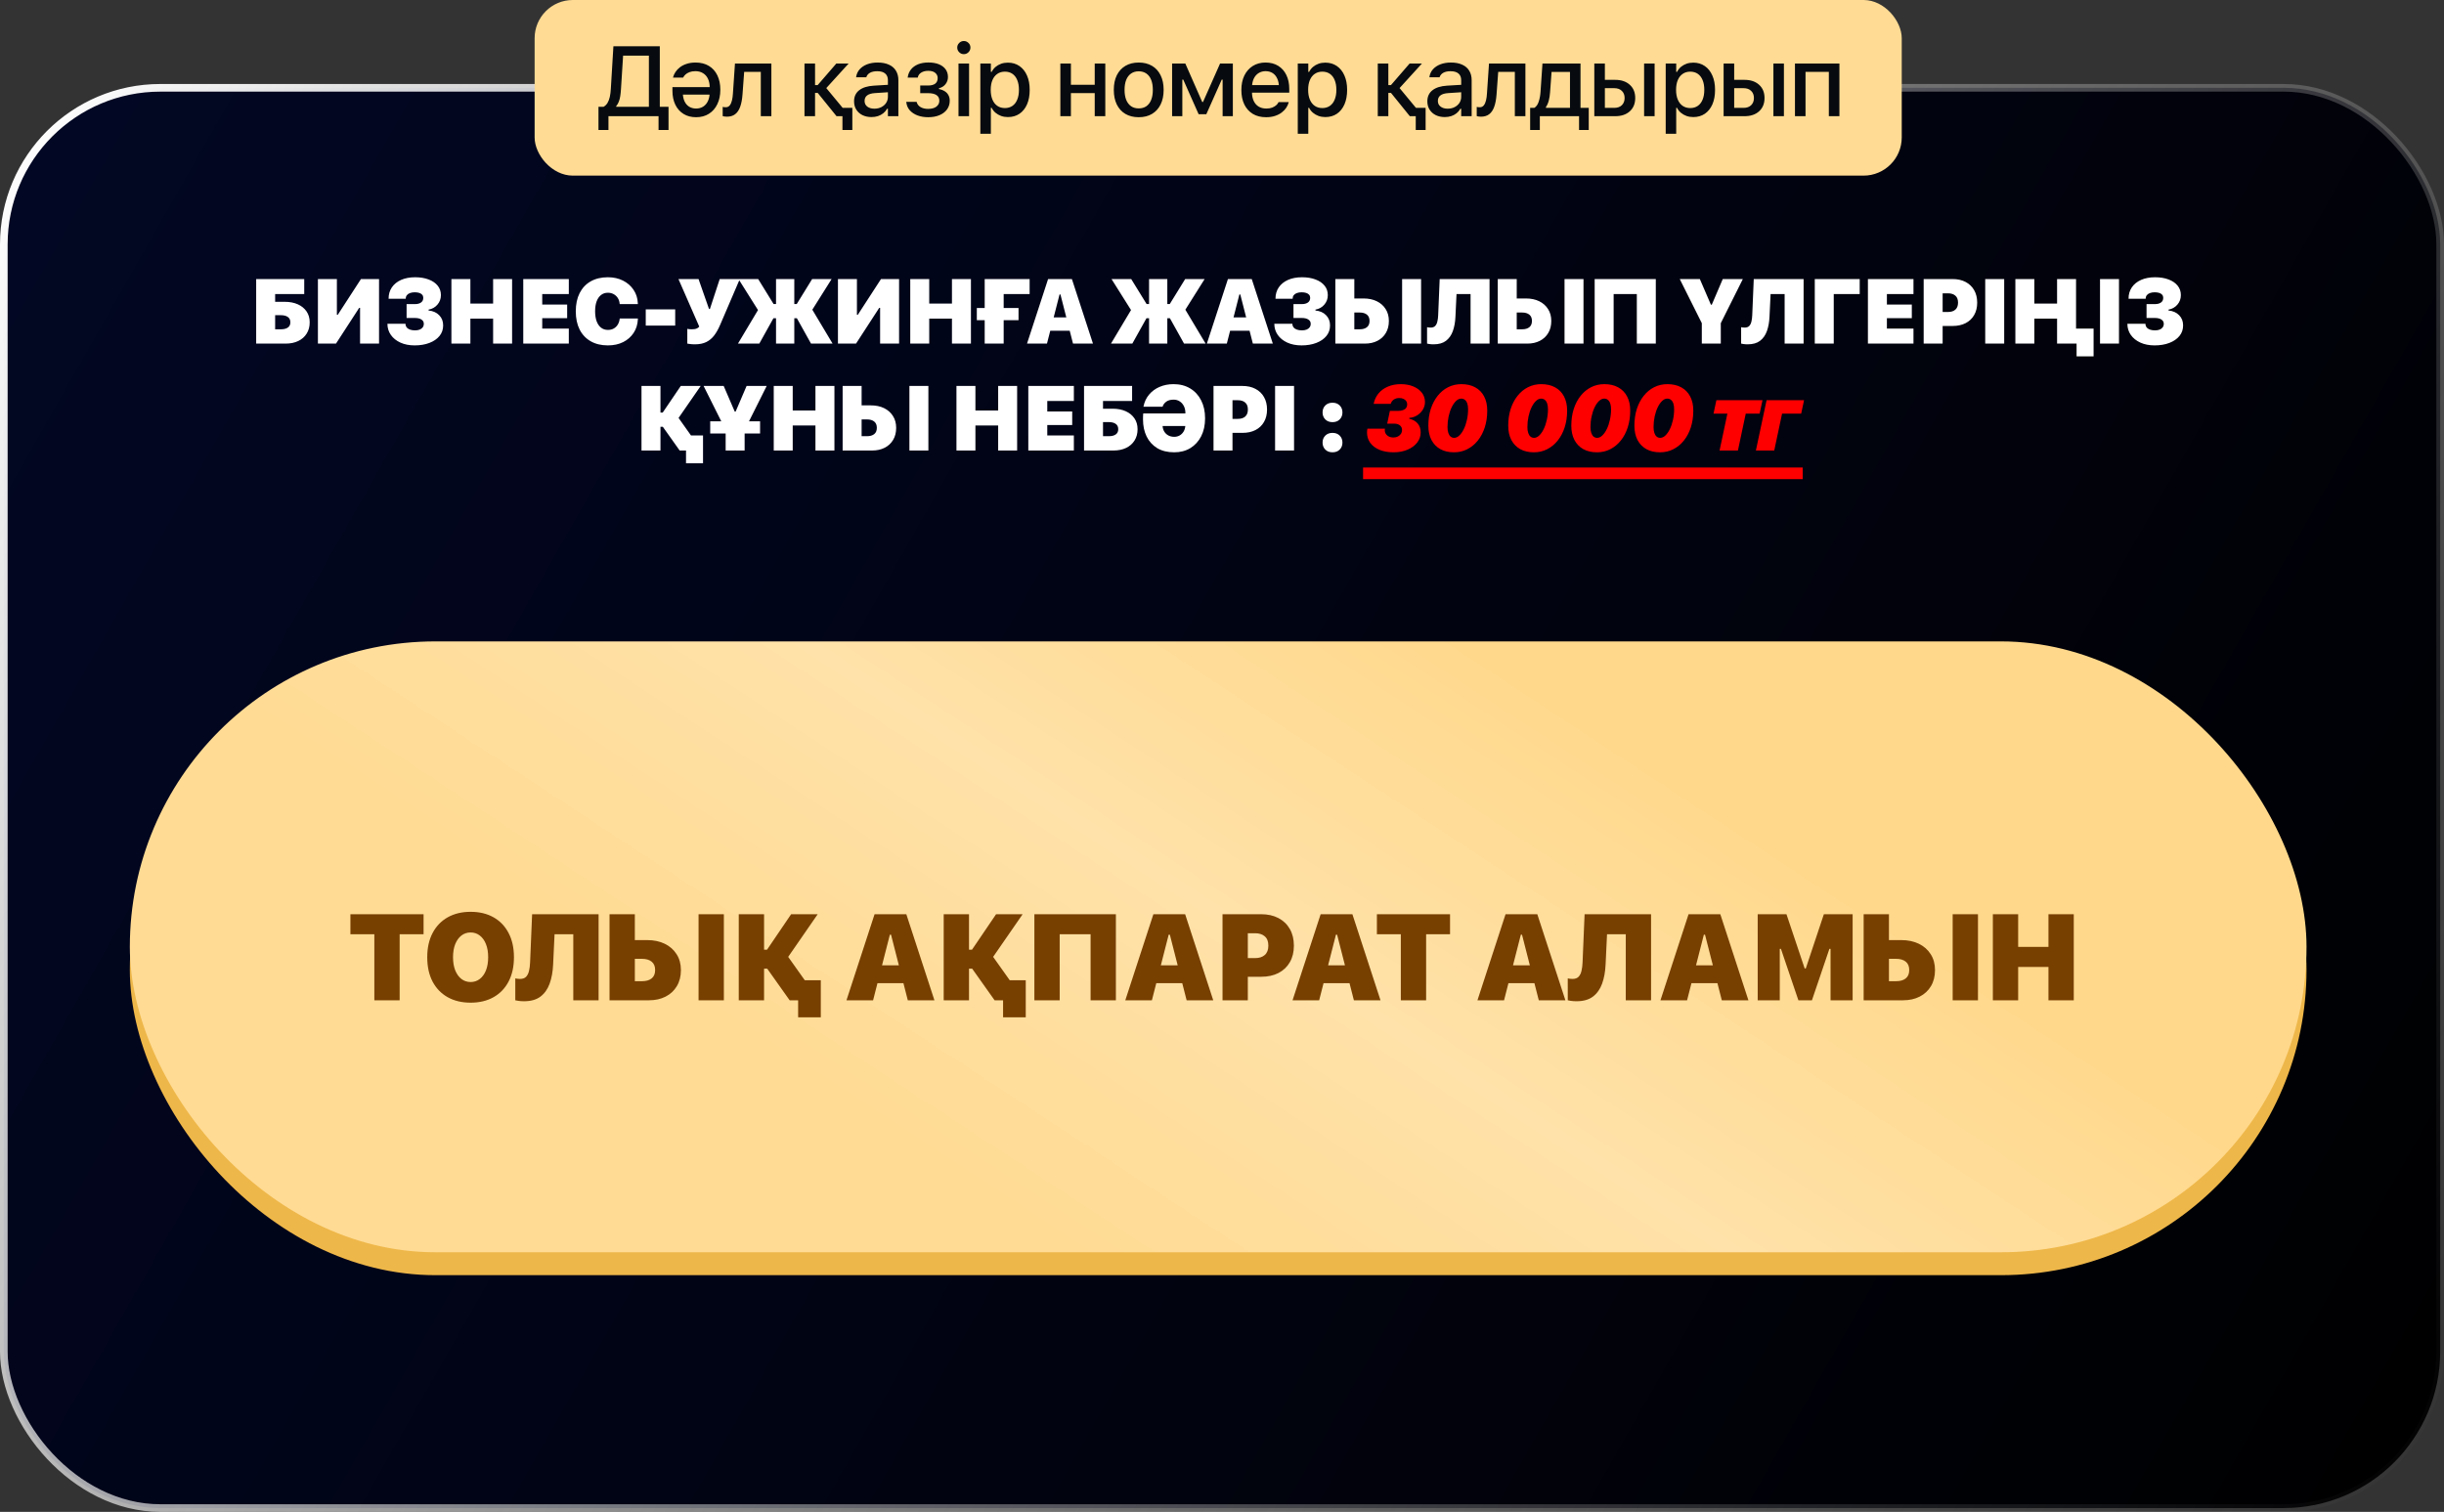 <?xml version="1.0" encoding="UTF-8"?> <svg xmlns="http://www.w3.org/2000/svg" width="320" height="198" viewBox="0 0 320 198" fill="none"><rect x="0" y="0" width="320" height="198" fill="#333333" stroke="none"/><rect x="0.5" y="11.5" width="319" height="186" rx="20.5" fill="url(#paint0_linear_8_62)" stroke="url(#paint1_linear_8_62)"></rect><mask id="mask0_8_62" style="mask-type:alpha" maskUnits="userSpaceOnUse" x="0" y="11" width="320" height="187"><rect x="0.5" y="11.5" width="319" height="186" rx="20.5" fill="url(#paint2_linear_8_62)" stroke="black"></rect></mask><g mask="url(#mask0_8_62)"><rect x="17" y="87" width="285" height="80" rx="40" fill="#EEB749"></rect><rect x="17" y="84" width="285" height="80" rx="40" fill="url(#paint3_linear_8_62)"></rect><path d="M49.014 131V122.352H45.881V119.727H55.459V122.352H52.327V131H49.014ZM61.62 131.312C60.469 131.312 59.467 131.073 58.612 130.594C57.764 130.115 57.105 129.432 56.636 128.547C56.172 127.656 55.941 126.596 55.941 125.367V125.352C55.941 124.128 56.175 123.073 56.644 122.188C57.112 121.297 57.771 120.612 58.62 120.133C59.474 119.654 60.474 119.414 61.62 119.414C62.771 119.414 63.771 119.654 64.62 120.133C65.469 120.612 66.126 121.297 66.589 122.188C67.058 123.073 67.292 124.128 67.292 125.352V125.367C67.292 126.596 67.058 127.656 66.589 128.547C66.126 129.432 65.469 130.115 64.62 130.594C63.771 131.073 62.771 131.312 61.62 131.312ZM61.62 128.609C62.073 128.609 62.472 128.477 62.816 128.211C63.165 127.945 63.435 127.57 63.628 127.086C63.821 126.596 63.917 126.023 63.917 125.367V125.352C63.917 124.695 63.821 124.125 63.628 123.641C63.435 123.156 63.165 122.781 62.816 122.516C62.472 122.25 62.073 122.117 61.62 122.117C61.167 122.117 60.766 122.25 60.417 122.516C60.073 122.781 59.803 123.156 59.605 123.641C59.412 124.125 59.316 124.695 59.316 125.352V125.367C59.316 126.023 59.412 126.596 59.605 127.086C59.803 127.57 60.073 127.945 60.417 128.211C60.766 128.477 61.167 128.609 61.62 128.609ZM68.617 131.125C68.341 131.125 68.102 131.109 67.898 131.078C67.695 131.047 67.552 131.021 67.469 131V128.133C67.537 128.143 67.622 128.159 67.727 128.18C67.831 128.195 67.953 128.203 68.094 128.203C68.438 128.203 68.701 128.109 68.883 127.922C69.065 127.729 69.193 127.471 69.266 127.148C69.344 126.82 69.391 126.456 69.406 126.055L69.672 119.727H78.375V131H75.062V122.352H72.609L72.422 126.312C72.38 127.255 72.229 128.089 71.969 128.812C71.708 129.536 71.307 130.104 70.766 130.516C70.229 130.922 69.513 131.125 68.617 131.125ZM81.466 131V128.5H84.075C84.606 128.5 85.023 128.378 85.325 128.133C85.627 127.888 85.778 127.526 85.778 127.047V127.031C85.778 126.547 85.624 126.182 85.317 125.938C85.015 125.693 84.593 125.57 84.052 125.57H81.466V123.117H84.731C85.612 123.117 86.382 123.279 87.044 123.602C87.705 123.924 88.221 124.38 88.591 124.969C88.966 125.552 89.153 126.242 89.153 127.039V127.055C89.153 127.857 88.976 128.555 88.622 129.148C88.273 129.737 87.783 130.193 87.153 130.516C86.528 130.839 85.796 131 84.958 131H81.466ZM79.809 131V119.727H83.122V131H79.809ZM91.466 131V119.727H94.778V131H91.466ZM100.041 131H96.728V119.727H100.041V124.375H100.431L103.587 119.727H107.064L103.087 125.477V125.156L107.236 131H103.392L100.455 126.859H100.041V131ZM104.502 133.227V131H103.392V128.375H107.47V133.227H104.502ZM110.831 131L114.511 119.727H117.448V122.414H116.511L114.316 131H110.831ZM113.144 128.758L113.862 126.422H119.191L119.909 128.758H113.144ZM118.862 131L116.667 122.414V119.727H118.667L122.347 131H118.862ZM126.875 131H123.562V119.727H126.875V124.375H127.266L130.422 119.727H133.898L129.922 125.477V125.156L134.07 131H130.227L127.289 126.859H126.875V131ZM131.336 133.227V131H130.227V128.375H134.305V133.227H131.336ZM146.106 131H142.794V122.352H138.747V131H135.434V119.727H146.106V131ZM147.338 131L151.017 119.727H153.955V122.414H153.017L150.822 131H147.338ZM149.65 128.758L150.369 126.422H155.697L156.416 128.758H149.65ZM155.369 131L153.173 122.414V119.727H155.173L158.853 131H155.369ZM161.725 127.922V125.477H164.319C164.866 125.477 165.293 125.341 165.6 125.07C165.912 124.794 166.069 124.388 166.069 123.852V123.836C166.069 123.294 165.912 122.891 165.6 122.625C165.293 122.354 164.866 122.219 164.319 122.219H161.725V119.727H165.108C165.988 119.727 166.748 119.896 167.389 120.234C168.035 120.573 168.532 121.049 168.881 121.664C169.235 122.279 169.412 123.003 169.412 123.836V123.852C169.412 124.685 169.235 125.406 168.881 126.016C168.532 126.625 168.035 127.096 167.389 127.43C166.748 127.758 165.988 127.922 165.108 127.922H161.725ZM160.069 131V119.727H163.381V131H160.069ZM169.237 131L172.917 119.727H175.855V122.414H174.917L172.722 131H169.237ZM171.55 128.758L172.269 126.422H177.597L178.316 128.758H171.55ZM177.269 131L175.073 122.414V119.727H177.073L180.753 131H177.269ZM183.414 131V122.352H180.281V119.727H189.859V122.352H186.727V131H183.414ZM193.447 131L197.127 119.727H200.064V122.414H199.127L196.931 131H193.447ZM195.759 128.758L196.478 126.422H201.806L202.525 128.758H195.759ZM201.478 131L199.283 122.414V119.727H201.283L204.962 131H201.478ZM206.42 131.125C206.144 131.125 205.905 131.109 205.702 131.078C205.498 131.047 205.355 131.021 205.272 131V128.133C205.34 128.143 205.426 128.159 205.53 128.18C205.634 128.195 205.756 128.203 205.897 128.203C206.241 128.203 206.504 128.109 206.686 127.922C206.868 127.729 206.996 127.471 207.069 127.148C207.147 126.82 207.194 126.456 207.209 126.055L207.475 119.727H216.178V131H212.866V122.352H210.413L210.225 126.312C210.183 127.255 210.032 128.089 209.772 128.812C209.511 129.536 209.11 130.104 208.569 130.516C208.032 130.922 207.316 131.125 206.42 131.125ZM217.409 131L221.089 119.727H224.027V122.414H223.089L220.894 131H217.409ZM219.722 128.758L220.441 126.422H225.769L226.487 128.758H219.722ZM225.441 131L223.245 122.414V119.727H225.245L228.925 131H225.441ZM230.141 131V119.727H233.906L236.289 126.828H236.438L238.805 119.727H242.57V131H239.68V124.266H238.047L240.961 120.039L237.242 131H235.469L231.75 120.039L234.664 124.266H233.031V131H230.141ZM245.669 131V128.5H248.278C248.809 128.5 249.226 128.378 249.528 128.133C249.83 127.888 249.981 127.526 249.981 127.047V127.031C249.981 126.547 249.828 126.182 249.52 125.938C249.218 125.693 248.796 125.57 248.255 125.57H245.669V123.117H248.934C249.815 123.117 250.585 123.279 251.247 123.602C251.908 123.924 252.424 124.38 252.794 124.969C253.169 125.552 253.356 126.242 253.356 127.039V127.055C253.356 127.857 253.179 128.555 252.825 129.148C252.476 129.737 251.986 130.193 251.356 130.516C250.731 130.839 249.999 131 249.161 131H245.669ZM244.013 131V119.727H247.325V131H244.013ZM255.669 131V119.727H258.981V131H255.669ZM260.931 131V119.727H264.244V124.008H268.212V119.727H271.525V131H268.212V126.633H264.244V131H260.931Z" fill="#773F00"></path></g><path d="M33.541 45V36.545H39.834V38.514H36.025V39.527H37.291C37.94 39.527 38.508 39.637 38.996 39.855C39.484 40.074 39.865 40.385 40.139 40.787C40.412 41.185 40.549 41.658 40.549 42.205V42.217C40.549 42.783 40.416 43.275 40.15 43.693C39.889 44.111 39.522 44.434 39.049 44.66C38.576 44.887 38.027 45 37.402 45H33.541ZM36.025 43.125H36.799C37.174 43.125 37.471 43.049 37.69 42.897C37.908 42.744 38.018 42.518 38.018 42.217V42.205C38.018 41.897 37.908 41.666 37.69 41.514C37.471 41.357 37.168 41.279 36.781 41.279H36.025V43.125ZM41.625 45V36.545H44.109V41.221H45.334L43.623 42.152L47.261 36.545H49.629V45H47.144V40.324H45.919L47.63 39.393L43.992 45H41.625ZM53.236 41.643V39.826H54.331C54.667 39.826 54.933 39.756 55.128 39.615C55.323 39.475 55.421 39.273 55.421 39.012V39C55.421 38.844 55.376 38.713 55.286 38.607C55.197 38.498 55.068 38.416 54.9 38.361C54.732 38.307 54.532 38.279 54.302 38.279C54.068 38.279 53.861 38.312 53.681 38.379C53.505 38.441 53.368 38.535 53.271 38.66C53.173 38.785 53.124 38.935 53.124 39.111V39.123H50.88V39.111C50.88 38.545 51.023 38.053 51.308 37.635C51.597 37.213 52.001 36.887 52.521 36.656C53.04 36.426 53.652 36.31 54.355 36.31C55.023 36.31 55.609 36.406 56.112 36.598C56.62 36.785 57.017 37.055 57.302 37.406C57.587 37.754 57.73 38.166 57.73 38.643V38.654C57.73 39.131 57.577 39.545 57.273 39.897C56.972 40.248 56.585 40.465 56.112 40.547V40.664C56.694 40.719 57.157 40.924 57.501 41.279C57.849 41.631 58.023 42.074 58.023 42.609V42.621C58.023 43.152 57.862 43.613 57.542 44.004C57.222 44.395 56.781 44.697 56.218 44.912C55.656 45.127 55.013 45.234 54.29 45.234C53.579 45.234 52.956 45.111 52.421 44.865C51.886 44.619 51.47 44.283 51.173 43.857C50.876 43.432 50.728 42.949 50.728 42.41V42.398H53.095V42.41C53.095 42.59 53.146 42.744 53.247 42.873C53.349 43.002 53.493 43.1 53.681 43.166C53.868 43.232 54.089 43.266 54.343 43.266C54.573 43.266 54.775 43.232 54.947 43.166C55.118 43.1 55.251 43.002 55.345 42.873C55.443 42.744 55.491 42.59 55.491 42.41V42.398C55.491 42.164 55.388 41.98 55.181 41.848C54.978 41.711 54.691 41.643 54.319 41.643H53.236ZM59.104 45V36.545H61.589V39.756H64.565V36.545H67.05V45H64.565V41.725H61.589V45H59.104ZM68.512 45V36.545H74.477V38.514H70.996V39.885H74.26V41.666H70.996V43.031H74.477V45H68.512ZM79.59 45.234C78.723 45.234 77.975 45.055 77.346 44.695C76.717 44.336 76.232 43.824 75.893 43.16C75.557 42.492 75.389 41.697 75.389 40.775V40.764C75.389 39.842 75.557 39.049 75.893 38.385C76.232 37.717 76.715 37.205 77.34 36.85C77.969 36.49 78.719 36.31 79.59 36.31C80.336 36.31 80.998 36.457 81.576 36.75C82.154 37.043 82.613 37.445 82.953 37.957C83.297 38.465 83.482 39.043 83.51 39.691L83.516 39.826H81.137L81.131 39.762C81.107 39.488 81.027 39.244 80.891 39.029C80.754 38.815 80.574 38.647 80.352 38.525C80.129 38.4 79.875 38.338 79.59 38.338C79.246 38.338 78.949 38.435 78.699 38.631C78.449 38.822 78.256 39.1 78.119 39.463C77.986 39.822 77.92 40.254 77.92 40.758V40.77C77.92 41.273 77.986 41.709 78.119 42.076C78.256 42.44 78.449 42.719 78.699 42.914C78.949 43.109 79.248 43.207 79.596 43.207C79.881 43.207 80.131 43.148 80.346 43.031C80.564 42.91 80.74 42.744 80.873 42.533C81.01 42.318 81.096 42.072 81.131 41.795L81.143 41.707H83.522L83.516 41.83C83.484 42.494 83.301 43.082 82.965 43.594C82.629 44.105 82.172 44.508 81.594 44.801C81.019 45.09 80.352 45.234 79.59 45.234ZM84.55 42.645V40.512H88.406V42.645H84.55ZM90.982 45.094C90.716 45.094 90.484 45.078 90.284 45.047C90.089 45.016 89.991 45 89.991 45V43.066C90.05 43.082 90.128 43.096 90.226 43.107C90.327 43.119 90.437 43.125 90.554 43.125C90.687 43.125 90.814 43.117 90.935 43.102C91.056 43.086 91.167 43.053 91.269 43.002C91.374 42.951 91.47 42.875 91.556 42.773L88.831 36.545H91.462L92.833 40.465H92.95L94.234 36.545H96.865L94.275 42.58C94.052 43.1 93.798 43.549 93.513 43.928C93.228 44.303 92.882 44.592 92.476 44.795C92.07 44.994 91.572 45.094 90.982 45.094ZM103.999 39.815H104.321L106.337 36.545H108.886L106.36 40.559L109.014 45H106.19L104.339 41.678H103.999V45H101.608V41.678H101.268L99.417 45H96.622L99.247 40.605L96.692 36.545H99.27L101.286 39.815H101.608V36.545H103.999V39.815ZM109.715 45V36.545H112.2V41.221H113.424L111.713 42.152L115.352 36.545H117.719V45H115.235V40.324H114.01L115.721 39.393L112.082 45H109.715ZM119.182 45V36.545H121.666V39.756H124.643V36.545H127.127V45H124.643V41.725H121.666V45H119.182ZM131.414 45H128.929V36.545H134.812V38.514H131.414V45ZM127.898 41.93V40.336H133.359V41.93H127.898ZM134.47 45L137.23 36.545H139.433V38.56H138.73L137.083 45H134.47ZM136.204 43.318L136.743 41.566H140.739L141.279 43.318H136.204ZM140.493 45L138.847 38.56V36.545H140.347L143.107 45H140.493ZM152.84 39.815H153.163L155.178 36.545H157.727L155.202 40.559L157.856 45H155.032L153.18 41.678H152.84V45H150.45V41.678H150.11L148.258 45H145.463L148.088 40.605L145.534 36.545H148.112L150.127 39.815H150.45V36.545H152.84V39.815ZM158.018 45L160.777 36.545H162.98V38.56H162.277L160.631 45H158.018ZM159.752 43.318L160.291 41.566H164.287L164.826 43.318H159.752ZM164.041 45L162.395 38.56V36.545H163.895L166.654 45H164.041ZM169.359 41.643V39.826H170.455C170.791 39.826 171.056 39.756 171.252 39.615C171.447 39.475 171.545 39.273 171.545 39.012V39C171.545 38.844 171.5 38.713 171.41 38.607C171.32 38.498 171.191 38.416 171.023 38.361C170.855 38.307 170.656 38.279 170.425 38.279C170.191 38.279 169.984 38.312 169.804 38.379C169.629 38.441 169.492 38.535 169.394 38.66C169.296 38.785 169.248 38.935 169.248 39.111V39.123H167.004V39.111C167.004 38.545 167.146 38.053 167.431 37.635C167.72 37.213 168.125 36.887 168.644 36.656C169.164 36.426 169.775 36.31 170.478 36.31C171.146 36.31 171.732 36.406 172.236 36.598C172.744 36.785 173.14 37.055 173.425 37.406C173.711 37.754 173.853 38.166 173.853 38.643V38.654C173.853 39.131 173.701 39.545 173.396 39.897C173.095 40.248 172.709 40.465 172.236 40.547V40.664C172.818 40.719 173.281 40.924 173.625 41.279C173.972 41.631 174.146 42.074 174.146 42.609V42.621C174.146 43.152 173.986 43.613 173.666 44.004C173.345 44.395 172.904 44.697 172.341 44.912C171.779 45.127 171.136 45.234 170.414 45.234C169.703 45.234 169.08 45.111 168.545 44.865C168.009 44.619 167.593 44.283 167.296 43.857C167 43.432 166.851 42.949 166.851 42.41V42.398H169.218V42.41C169.218 42.59 169.269 42.744 169.371 42.873C169.472 43.002 169.617 43.1 169.804 43.166C169.992 43.232 170.212 43.266 170.466 43.266C170.697 43.266 170.898 43.232 171.07 43.166C171.242 43.1 171.375 43.002 171.468 42.873C171.566 42.744 171.615 42.59 171.615 42.41V42.398C171.615 42.164 171.511 41.98 171.304 41.848C171.101 41.711 170.814 41.643 170.443 41.643H169.359ZM176.083 45V43.125H178.04C178.439 43.125 178.751 43.033 178.978 42.85C179.204 42.666 179.318 42.395 179.318 42.035V42.023C179.318 41.66 179.202 41.387 178.972 41.203C178.745 41.02 178.429 40.928 178.023 40.928H176.083V39.088H178.532C179.193 39.088 179.771 39.209 180.267 39.451C180.763 39.693 181.15 40.035 181.427 40.477C181.708 40.914 181.849 41.432 181.849 42.029V42.041C181.849 42.643 181.716 43.166 181.45 43.611C181.189 44.053 180.821 44.395 180.349 44.637C179.88 44.879 179.331 45 178.702 45H176.083ZM174.841 45V36.545H177.325V45H174.841ZM183.583 45V36.545H186.068V45H183.583ZM187.712 45.094C187.505 45.094 187.325 45.082 187.173 45.059C187.02 45.035 186.913 45.016 186.85 45V42.85C186.901 42.857 186.966 42.869 187.044 42.885C187.122 42.897 187.214 42.902 187.319 42.902C187.577 42.902 187.774 42.832 187.911 42.691C188.048 42.547 188.143 42.353 188.198 42.111C188.257 41.865 188.292 41.592 188.304 41.291L188.503 36.545H195.03V45H192.546V38.514H190.706L190.565 41.484C190.534 42.191 190.421 42.816 190.225 43.359C190.03 43.902 189.729 44.328 189.323 44.637C188.921 44.941 188.384 45.094 187.712 45.094ZM197.348 45V43.125H199.305C199.704 43.125 200.016 43.033 200.243 42.85C200.469 42.666 200.582 42.395 200.582 42.035V42.023C200.582 41.66 200.467 41.387 200.237 41.203C200.01 41.02 199.694 40.928 199.288 40.928H197.348V39.088H199.797C200.457 39.088 201.036 39.209 201.532 39.451C202.028 39.693 202.414 40.035 202.692 40.477C202.973 40.914 203.114 41.432 203.114 42.029V42.041C203.114 42.643 202.981 43.166 202.715 43.611C202.454 44.053 202.086 44.395 201.614 44.637C201.145 44.879 200.596 45 199.967 45H197.348ZM196.106 45V36.545H198.59V45H196.106ZM204.848 45V36.545H207.332V45H204.848ZM216.799 45H214.314V38.514H211.279V45H208.795V36.545H216.799V45ZM222.823 45V42.322L219.935 36.545H222.566L224.013 39.902H224.13L225.566 36.545H228.196L225.308 42.322V45H222.823ZM228.833 45.094C228.626 45.094 228.446 45.082 228.294 45.059C228.141 45.035 228.034 45.016 227.971 45V42.85C228.022 42.857 228.087 42.869 228.165 42.885C228.243 42.897 228.335 42.902 228.44 42.902C228.698 42.902 228.895 42.832 229.032 42.691C229.169 42.547 229.264 42.353 229.319 42.111C229.378 41.865 229.413 41.592 229.425 41.291L229.624 36.545H236.151V45H233.667V38.514H231.827L231.686 41.484C231.655 42.191 231.542 42.816 231.346 43.359C231.151 43.902 230.85 44.328 230.444 44.637C230.042 44.941 229.505 45.094 228.833 45.094ZM240.098 45H237.614V36.545H243.496V38.514H240.098V45ZM244.572 45V36.545H250.537V38.514H247.057V39.885H250.32V41.666H247.057V43.031H250.537V45H244.572ZM253.113 42.691V40.857H255.058C255.468 40.857 255.789 40.756 256.019 40.553C256.254 40.346 256.371 40.041 256.371 39.639V39.627C256.371 39.221 256.254 38.918 256.019 38.719C255.789 38.516 255.468 38.414 255.058 38.414H253.113V36.545H255.65C256.31 36.545 256.88 36.672 257.361 36.926C257.845 37.18 258.218 37.537 258.48 37.998C258.746 38.459 258.879 39.002 258.879 39.627V39.639C258.879 40.264 258.746 40.805 258.48 41.262C258.218 41.719 257.845 42.072 257.361 42.322C256.88 42.568 256.31 42.691 255.65 42.691H253.113ZM251.871 45V36.545H254.355V45H251.871ZM259.931 45V36.545H262.415V45H259.931ZM271.893 46.67V45H270.581V43.031H274.12V46.67H271.893ZM263.878 45V36.545H266.362V39.756H269.339V36.545H271.823V45H269.339V41.725H266.362V45H263.878ZM274.961 45V36.545H277.446V45H274.961ZM281.053 41.643V39.826H282.148C282.484 39.826 282.75 39.756 282.945 39.615C283.141 39.475 283.238 39.273 283.238 39.012V39C283.238 38.844 283.193 38.713 283.104 38.607C283.014 38.498 282.885 38.416 282.717 38.361C282.549 38.307 282.35 38.279 282.119 38.279C281.885 38.279 281.678 38.312 281.498 38.379C281.322 38.441 281.186 38.535 281.088 38.66C280.99 38.785 280.941 38.935 280.941 39.111V39.123H278.697V39.111C278.697 38.545 278.84 38.053 279.125 37.635C279.414 37.213 279.818 36.887 280.338 36.656C280.857 36.426 281.469 36.31 282.172 36.31C282.84 36.31 283.426 36.406 283.93 36.598C284.438 36.785 284.834 37.055 285.119 37.406C285.404 37.754 285.547 38.166 285.547 38.643V38.654C285.547 39.131 285.395 39.545 285.09 39.897C284.789 40.248 284.402 40.465 283.93 40.547V40.664C284.512 40.719 284.975 40.924 285.318 41.279C285.666 41.631 285.84 42.074 285.84 42.609V42.621C285.84 43.152 285.68 43.613 285.359 44.004C285.039 44.395 284.598 44.697 284.035 44.912C283.473 45.127 282.83 45.234 282.107 45.234C281.396 45.234 280.773 45.111 280.238 44.865C279.703 44.619 279.287 44.283 278.99 43.857C278.693 43.432 278.545 42.949 278.545 42.41V42.398H280.912V42.41C280.912 42.59 280.963 42.744 281.064 42.873C281.166 43.002 281.311 43.1 281.498 43.166C281.686 43.232 281.906 43.266 282.16 43.266C282.391 43.266 282.592 43.232 282.764 43.166C282.936 43.1 283.068 43.002 283.162 42.873C283.26 42.744 283.309 42.59 283.309 42.41V42.398C283.309 42.164 283.205 41.98 282.998 41.848C282.795 41.711 282.508 41.643 282.137 41.643H281.053ZM86.477 59H83.993V50.545H86.477V54.031H86.77L89.137 50.545H91.745L88.762 54.857V54.617L91.873 59H88.991L86.787 55.895H86.477V59ZM89.823 60.67V59H88.991V57.031H92.049V60.67H89.823ZM95.012 59V56.322L92.123 50.545H94.754L96.201 53.902H96.318L97.754 50.545H100.385L97.496 56.322V59H95.012ZM92.99 56.773V55.18H99.518V56.773H92.99ZM101.308 59V50.545H103.793V53.756H106.769V50.545H109.254V59H106.769V55.725H103.793V59H101.308ZM111.571 59V57.125H113.529C113.927 57.125 114.239 57.033 114.466 56.85C114.693 56.666 114.806 56.395 114.806 56.035V56.023C114.806 55.66 114.691 55.387 114.46 55.203C114.234 55.02 113.917 54.928 113.511 54.928H111.571V53.088H114.021C114.681 53.088 115.259 53.209 115.755 53.451C116.251 53.693 116.638 54.035 116.915 54.477C117.196 54.914 117.337 55.432 117.337 56.029V56.041C117.337 56.643 117.204 57.166 116.939 57.611C116.677 58.053 116.31 58.395 115.837 58.637C115.368 58.879 114.82 59 114.191 59H111.571ZM110.329 59V50.545H112.814V59H110.329ZM119.071 59V50.545H121.556V59H119.071ZM125.231 59V50.545H127.715V53.756H130.692V50.545H133.176V59H130.692V55.725H127.715V59H125.231ZM134.639 59V50.545H140.604V52.514H137.123V53.885H140.387V55.666H137.123V57.031H140.604V59H134.639ZM141.937 59V50.545H148.23V52.514H144.421V53.527H145.687C146.336 53.527 146.904 53.637 147.392 53.855C147.88 54.074 148.261 54.385 148.535 54.787C148.808 55.185 148.945 55.658 148.945 56.205V56.217C148.945 56.783 148.812 57.275 148.546 57.693C148.285 58.111 147.918 58.434 147.445 58.66C146.972 58.887 146.423 59 145.798 59H141.937ZM144.421 57.125H145.195C145.57 57.125 145.867 57.049 146.086 56.897C146.304 56.744 146.414 56.518 146.414 56.217V56.205C146.414 55.897 146.304 55.666 146.086 55.514C145.867 55.357 145.564 55.279 145.177 55.279H144.421V57.125ZM153.747 59.234C152.864 59.234 152.118 59.051 151.509 58.684C150.904 58.312 150.443 57.803 150.126 57.154C149.814 56.506 149.657 55.764 149.657 54.928C149.657 54.764 149.659 54.613 149.663 54.477C149.671 54.34 149.679 54.228 149.687 54.143H156.296L156.284 55.795H152.224L152.23 55.865C152.253 56.123 152.331 56.353 152.464 56.557C152.597 56.76 152.773 56.92 152.991 57.037C153.214 57.15 153.466 57.207 153.747 57.207C154.009 57.207 154.247 57.147 154.462 57.025C154.677 56.9 154.851 56.725 154.984 56.498C155.12 56.268 155.193 55.996 155.2 55.684L155.206 54.236V54.107C155.21 53.756 155.144 53.447 155.007 53.182C154.874 52.916 154.691 52.709 154.456 52.56C154.226 52.412 153.964 52.338 153.671 52.338C153.261 52.338 152.939 52.426 152.704 52.602C152.47 52.773 152.312 52.982 152.23 53.228L152.218 53.264H149.716L149.722 53.228C149.843 52.627 150.087 52.109 150.454 51.676C150.821 51.238 151.279 50.902 151.825 50.668C152.376 50.43 152.987 50.31 153.659 50.31C154.487 50.31 155.21 50.496 155.827 50.867C156.448 51.238 156.929 51.76 157.269 52.432C157.612 53.1 157.784 53.881 157.784 54.775V54.787C157.784 55.682 157.614 56.463 157.275 57.131C156.935 57.795 156.462 58.312 155.857 58.684C155.251 59.051 154.548 59.234 153.747 59.234ZM160.132 56.691V54.857H162.077C162.487 54.857 162.807 54.756 163.038 54.553C163.272 54.346 163.389 54.041 163.389 53.639V53.627C163.389 53.221 163.272 52.918 163.038 52.719C162.807 52.516 162.487 52.414 162.077 52.414H160.132V50.545H162.669C163.329 50.545 163.899 50.672 164.38 50.926C164.864 51.18 165.237 51.537 165.499 51.998C165.764 52.459 165.897 53.002 165.897 53.627V53.639C165.897 54.264 165.764 54.805 165.499 55.262C165.237 55.719 164.864 56.072 164.38 56.322C163.899 56.568 163.329 56.691 162.669 56.691H160.132ZM158.889 59V50.545H161.374V59H158.889ZM166.95 59V50.545H169.434V59H166.95ZM174.468 59.234C174.078 59.234 173.763 59.115 173.525 58.877C173.287 58.635 173.168 58.33 173.168 57.963C173.168 57.592 173.287 57.287 173.525 57.049C173.763 56.81 174.078 56.691 174.468 56.691C174.863 56.691 175.177 56.81 175.412 57.049C175.65 57.287 175.769 57.592 175.769 57.963C175.769 58.33 175.65 58.635 175.412 58.877C175.177 59.115 174.863 59.234 174.468 59.234ZM174.468 55.285C174.078 55.285 173.763 55.166 173.525 54.928C173.287 54.685 173.168 54.381 173.168 54.014C173.168 53.643 173.287 53.338 173.525 53.1C173.763 52.861 174.078 52.742 174.468 52.742C174.863 52.742 175.177 52.861 175.412 53.1C175.65 53.338 175.769 53.643 175.769 54.014C175.769 54.381 175.65 54.685 175.412 54.928C175.177 55.166 174.863 55.285 174.468 55.285Z" fill="white"></path><path d="M181.63 55.484L181.981 53.815H183.007C183.276 53.815 183.503 53.781 183.686 53.715C183.874 53.648 184.014 53.551 184.108 53.422C184.202 53.293 184.249 53.135 184.249 52.947C184.249 52.783 184.204 52.641 184.114 52.52C184.028 52.395 183.907 52.299 183.751 52.232C183.595 52.162 183.411 52.127 183.2 52.127C182.927 52.127 182.692 52.193 182.497 52.326C182.302 52.459 182.165 52.647 182.087 52.889H179.854C179.964 52.357 180.179 51.9 180.499 51.518C180.823 51.131 181.233 50.834 181.729 50.627C182.225 50.416 182.784 50.31 183.405 50.31C184.026 50.31 184.575 50.41 185.052 50.609C185.528 50.809 185.901 51.084 186.171 51.435C186.44 51.787 186.575 52.191 186.575 52.648C186.575 53 186.483 53.33 186.3 53.639C186.116 53.943 185.87 54.193 185.561 54.389C185.253 54.584 184.909 54.695 184.53 54.723L184.512 54.84C184.997 54.949 185.368 55.158 185.626 55.467C185.884 55.775 186.012 56.164 186.012 56.633C186.012 57.129 185.858 57.574 185.55 57.969C185.241 58.359 184.819 58.668 184.284 58.895C183.753 59.121 183.147 59.234 182.468 59.234C181.761 59.234 181.147 59.127 180.628 58.912C180.108 58.697 179.704 58.395 179.415 58.004C179.13 57.613 178.987 57.154 178.987 56.627C178.987 56.565 178.991 56.494 178.999 56.416C179.007 56.334 179.018 56.242 179.034 56.141H181.337C181.294 56.352 181.313 56.545 181.395 56.721C181.481 56.897 181.616 57.037 181.8 57.143C181.983 57.244 182.2 57.295 182.45 57.295C182.669 57.295 182.862 57.252 183.03 57.166C183.198 57.08 183.331 56.963 183.429 56.815C183.526 56.662 183.575 56.492 183.575 56.305C183.575 56.059 183.483 55.861 183.3 55.713C183.116 55.56 182.874 55.484 182.573 55.484H181.63ZM190.375 59.234C189.684 59.234 189.086 59.096 188.582 58.818C188.082 58.537 187.696 58.137 187.422 57.617C187.153 57.094 187.018 56.471 187.018 55.748C187.018 54.951 187.123 54.223 187.334 53.562C187.549 52.898 187.85 52.324 188.237 51.84C188.623 51.352 189.08 50.975 189.608 50.709C190.135 50.443 190.713 50.31 191.342 50.31C192.045 50.31 192.649 50.449 193.153 50.727C193.661 51.004 194.049 51.4 194.319 51.916C194.592 52.432 194.729 53.051 194.729 53.773C194.729 54.566 194.621 55.297 194.407 55.965C194.192 56.629 193.889 57.205 193.498 57.693C193.108 58.182 192.647 58.56 192.116 58.83C191.588 59.1 191.008 59.234 190.375 59.234ZM189.526 55.935C189.526 56.232 189.561 56.486 189.631 56.697C189.702 56.908 189.801 57.068 189.93 57.178C190.063 57.287 190.219 57.342 190.399 57.342C190.633 57.342 190.858 57.24 191.073 57.037C191.291 56.83 191.487 56.551 191.659 56.199C191.834 55.844 191.971 55.441 192.069 54.992C192.17 54.543 192.221 54.076 192.221 53.592C192.221 53.295 192.186 53.045 192.116 52.842C192.045 52.635 191.942 52.477 191.805 52.367C191.672 52.258 191.512 52.203 191.325 52.203C191.09 52.203 190.866 52.305 190.651 52.508C190.436 52.711 190.243 52.988 190.071 53.34C189.903 53.688 189.77 54.086 189.672 54.535C189.575 54.98 189.526 55.447 189.526 55.935ZM200.836 59.234C200.144 59.234 199.546 59.096 199.043 58.818C198.543 58.537 198.156 58.137 197.882 57.617C197.613 57.094 197.478 56.471 197.478 55.748C197.478 54.951 197.584 54.223 197.795 53.562C198.009 52.898 198.31 52.324 198.697 51.84C199.084 51.352 199.541 50.975 200.068 50.709C200.595 50.443 201.173 50.31 201.802 50.31C202.505 50.31 203.109 50.449 203.613 50.727C204.121 51.004 204.509 51.4 204.779 51.916C205.052 52.432 205.189 53.051 205.189 53.773C205.189 54.566 205.082 55.297 204.867 55.965C204.652 56.629 204.349 57.205 203.959 57.693C203.568 58.182 203.107 58.56 202.576 58.83C202.048 59.1 201.468 59.234 200.836 59.234ZM199.986 55.935C199.986 56.232 200.021 56.486 200.091 56.697C200.162 56.908 200.261 57.068 200.39 57.178C200.523 57.287 200.679 57.342 200.859 57.342C201.093 57.342 201.318 57.24 201.533 57.037C201.752 56.83 201.947 56.551 202.119 56.199C202.295 55.844 202.431 55.441 202.529 54.992C202.63 54.543 202.681 54.076 202.681 53.592C202.681 53.295 202.646 53.045 202.576 52.842C202.505 52.635 202.402 52.477 202.265 52.367C202.132 52.258 201.972 52.203 201.785 52.203C201.55 52.203 201.326 52.305 201.111 52.508C200.896 52.711 200.703 52.988 200.531 53.34C200.363 53.688 200.23 54.086 200.132 54.535C200.035 54.98 199.986 55.447 199.986 55.935ZM209.095 59.234C208.404 59.234 207.806 59.096 207.302 58.818C206.802 58.537 206.415 58.137 206.142 57.617C205.872 57.094 205.737 56.471 205.737 55.748C205.737 54.951 205.843 54.223 206.054 53.562C206.269 52.898 206.57 52.324 206.956 51.84C207.343 51.352 207.8 50.975 208.327 50.709C208.855 50.443 209.433 50.31 210.062 50.31C210.765 50.31 211.368 50.449 211.872 50.727C212.38 51.004 212.769 51.4 213.038 51.916C213.312 52.432 213.448 53.051 213.448 53.773C213.448 54.566 213.341 55.297 213.126 55.965C212.911 56.629 212.609 57.205 212.218 57.693C211.827 58.182 211.366 58.56 210.835 58.83C210.308 59.1 209.728 59.234 209.095 59.234ZM208.245 55.935C208.245 56.232 208.28 56.486 208.351 56.697C208.421 56.908 208.521 57.068 208.65 57.178C208.782 57.287 208.939 57.342 209.118 57.342C209.353 57.342 209.577 57.24 209.792 57.037C210.011 56.83 210.206 56.551 210.378 56.199C210.554 55.844 210.691 55.441 210.788 54.992C210.89 54.543 210.941 54.076 210.941 53.592C210.941 53.295 210.905 53.045 210.835 52.842C210.765 52.635 210.661 52.477 210.525 52.367C210.392 52.258 210.232 52.203 210.044 52.203C209.81 52.203 209.585 52.305 209.37 52.508C209.155 52.711 208.962 52.988 208.79 53.34C208.622 53.688 208.489 54.086 208.392 54.535C208.294 54.98 208.245 55.447 208.245 55.935ZM217.354 59.234C216.663 59.234 216.065 59.096 215.561 58.818C215.061 58.537 214.675 58.137 214.401 57.617C214.132 57.094 213.997 56.471 213.997 55.748C213.997 54.951 214.102 54.223 214.313 53.562C214.528 52.898 214.829 52.324 215.216 51.84C215.602 51.352 216.059 50.975 216.587 50.709C217.114 50.443 217.692 50.31 218.321 50.31C219.024 50.31 219.628 50.449 220.132 50.727C220.639 51.004 221.028 51.4 221.298 51.916C221.571 52.432 221.708 53.051 221.708 53.773C221.708 54.566 221.6 55.297 221.386 55.965C221.171 56.629 220.868 57.205 220.477 57.693C220.087 58.182 219.626 58.56 219.095 58.83C218.567 59.1 217.987 59.234 217.354 59.234ZM216.505 55.935C216.505 56.232 216.54 56.486 216.61 56.697C216.68 56.908 216.78 57.068 216.909 57.178C217.042 57.287 217.198 57.342 217.378 57.342C217.612 57.342 217.837 57.24 218.052 57.037C218.27 56.83 218.466 56.551 218.638 56.199C218.813 55.844 218.95 55.441 219.048 54.992C219.149 54.543 219.2 54.076 219.2 53.592C219.2 53.295 219.165 53.045 219.095 52.842C219.024 52.635 218.921 52.477 218.784 52.367C218.651 52.258 218.491 52.203 218.304 52.203C218.069 52.203 217.845 52.305 217.63 52.508C217.415 52.711 217.221 52.988 217.05 53.34C216.882 53.688 216.749 54.086 216.651 54.535C216.554 54.98 216.505 55.447 216.505 55.935ZM230.768 52.414L230.393 54.166H228.576L227.551 59H225.148L226.174 54.166H224.357L224.732 52.414H230.768ZM235.834 54.166H233.332L232.306 59H229.904L231.304 52.414H236.209L235.834 54.166Z" fill="#FF0000"></path><path d="M178.471 61.227H236.033V62.75H178.471V61.227Z" fill="#FF0000"></path><rect x="70" width="179" height="23" rx="5" fill="#FFDB94"></rect><path d="M79.668 17.026H78.36V13.986H79.027C79.247 13.859 79.42 13.688 79.547 13.472C79.678 13.252 79.778 12.987 79.846 12.678C79.913 12.369 79.958 12.012 79.979 11.605L80.315 6.058H86.39V13.986H87.533V17.026H86.225V15.217H79.668V17.026ZM81.306 11.675C81.284 12.014 81.253 12.321 81.21 12.596C81.168 12.867 81.105 13.108 81.02 13.319C80.939 13.531 80.827 13.723 80.683 13.897V13.986H84.962V7.289H81.585L81.306 11.675ZM91.078 8.19C91.751 8.19 92.329 8.336 92.811 8.628C93.294 8.916 93.664 9.327 93.922 9.86C94.184 10.393 94.316 11.024 94.316 11.752V11.758C94.316 12.473 94.184 13.101 93.922 13.643C93.664 14.181 93.298 14.599 92.824 14.9C92.35 15.2 91.791 15.351 91.148 15.351C90.509 15.351 89.957 15.207 89.492 14.919C89.026 14.627 88.668 14.223 88.419 13.707C88.169 13.186 88.044 12.581 88.044 11.891V11.409H93.618V12.393H88.73L89.396 11.479V12.024C89.396 12.515 89.47 12.924 89.618 13.249C89.767 13.571 89.972 13.812 90.234 13.973C90.501 14.134 90.803 14.214 91.142 14.214C91.485 14.214 91.791 14.132 92.062 13.967C92.333 13.797 92.545 13.55 92.697 13.224C92.849 12.898 92.926 12.498 92.926 12.024V11.479C92.926 11.026 92.849 10.639 92.697 10.317C92.545 9.995 92.327 9.75 92.043 9.581C91.764 9.407 91.432 9.32 91.047 9.32C90.751 9.32 90.494 9.363 90.279 9.447C90.067 9.528 89.894 9.629 89.758 9.752C89.623 9.875 89.528 9.995 89.472 10.114L89.447 10.165H88.114L88.133 10.107C88.188 9.883 88.29 9.659 88.438 9.435C88.586 9.206 88.781 8.999 89.022 8.812C89.267 8.622 89.561 8.472 89.904 8.362C90.247 8.248 90.638 8.19 91.078 8.19ZM97.22 12.348C97.174 13 97.072 13.544 96.916 13.979C96.759 14.415 96.539 14.741 96.256 14.957C95.972 15.173 95.615 15.281 95.183 15.281C95.047 15.281 94.933 15.272 94.84 15.255C94.747 15.238 94.675 15.222 94.624 15.205V13.998C94.658 14.007 94.713 14.018 94.789 14.03C94.865 14.039 94.946 14.043 95.031 14.043C95.246 14.043 95.418 13.963 95.545 13.802C95.676 13.641 95.773 13.425 95.837 13.154C95.904 12.879 95.947 12.575 95.964 12.24L96.23 8.324H100.997V15.217H99.614V9.416H97.436L97.22 12.348ZM107.067 12.17H106.718V15.217H105.334V8.324H106.718V11.142H107.061L109.498 8.324H111.11L108.089 11.644V11.415L111.237 15.217H109.53L107.067 12.17ZM110.304 17.026V15.217H109.53V14.126H111.599V17.026H110.304ZM114.11 15.332C113.674 15.332 113.283 15.249 112.936 15.084C112.593 14.915 112.322 14.676 112.123 14.367C111.925 14.058 111.825 13.696 111.825 13.281V13.269C111.825 12.651 112.047 12.168 112.492 11.821C112.94 11.47 113.575 11.269 114.396 11.218L116.941 11.066V12.037L114.586 12.19C114.112 12.219 113.763 12.321 113.539 12.494C113.315 12.663 113.203 12.902 113.203 13.211V13.224C113.203 13.537 113.323 13.785 113.564 13.967C113.806 14.145 114.11 14.233 114.478 14.233C114.821 14.233 115.126 14.166 115.392 14.03C115.663 13.891 115.875 13.704 116.027 13.472C116.18 13.235 116.256 12.968 116.256 12.672V10.501C116.256 10.12 116.137 9.83 115.9 9.631C115.668 9.428 115.321 9.327 114.859 9.327C114.474 9.327 114.159 9.394 113.913 9.53C113.672 9.665 113.511 9.856 113.431 10.101L113.418 10.12H112.092L112.098 10.076C112.153 9.695 112.303 9.365 112.549 9.085C112.798 8.802 113.124 8.582 113.526 8.425C113.933 8.269 114.396 8.19 114.916 8.19C115.496 8.19 115.987 8.284 116.389 8.47C116.795 8.652 117.102 8.916 117.309 9.263C117.521 9.606 117.627 10.019 117.627 10.501V15.217H116.256V14.24H116.154C116.019 14.473 115.85 14.671 115.646 14.836C115.443 14.997 115.213 15.12 114.954 15.205C114.696 15.289 114.415 15.332 114.11 15.332ZM121.528 15.351C121.02 15.351 120.559 15.274 120.144 15.122C119.73 14.966 119.391 14.743 119.129 14.456C118.866 14.164 118.712 13.81 118.665 13.396L118.659 13.338H120.017L120.03 13.389C120.106 13.66 120.276 13.874 120.538 14.03C120.8 14.183 121.126 14.259 121.515 14.259C121.981 14.259 122.343 14.162 122.601 13.967C122.859 13.768 122.988 13.514 122.988 13.205V13.192C122.988 12.858 122.863 12.611 122.614 12.45C122.364 12.285 121.998 12.202 121.515 12.202H120.487V11.199H121.509C121.928 11.199 122.243 11.117 122.455 10.952C122.666 10.787 122.772 10.545 122.772 10.228V10.215C122.772 9.949 122.669 9.727 122.461 9.549C122.258 9.367 121.951 9.276 121.541 9.276C121.168 9.276 120.86 9.354 120.614 9.511C120.373 9.663 120.225 9.87 120.17 10.133L120.163 10.165H118.843L118.849 10.12C118.904 9.727 119.046 9.386 119.275 9.098C119.503 8.81 119.81 8.586 120.195 8.425C120.584 8.264 121.041 8.184 121.566 8.184C122.099 8.184 122.556 8.262 122.937 8.419C123.318 8.576 123.61 8.796 123.813 9.079C124.016 9.363 124.118 9.695 124.118 10.076V10.088C124.118 10.444 124.01 10.757 123.794 11.028C123.583 11.294 123.299 11.47 122.944 11.555V11.663C123.257 11.726 123.517 11.828 123.724 11.967C123.936 12.107 124.093 12.28 124.194 12.488C124.3 12.691 124.353 12.921 124.353 13.18V13.192C124.353 13.62 124.236 13.996 124.004 14.322C123.771 14.644 123.443 14.896 123.02 15.078C122.597 15.26 122.099 15.351 121.528 15.351ZM125.499 15.217V8.324H126.883V15.217H125.499ZM126.197 7.092C125.96 7.092 125.757 7.008 125.588 6.838C125.419 6.669 125.334 6.466 125.334 6.229C125.334 5.992 125.419 5.791 125.588 5.626C125.757 5.457 125.96 5.372 126.197 5.372C126.434 5.372 126.638 5.457 126.807 5.626C126.976 5.791 127.061 5.992 127.061 6.229C127.061 6.466 126.976 6.669 126.807 6.838C126.638 7.008 126.434 7.092 126.197 7.092ZM128.359 17.515V8.324H129.737V9.409H129.845C129.976 9.155 130.145 8.939 130.353 8.762C130.564 8.584 130.805 8.446 131.076 8.349C131.347 8.252 131.643 8.203 131.965 8.203C132.545 8.203 133.048 8.351 133.476 8.647C133.903 8.939 134.233 9.352 134.466 9.885C134.703 10.414 134.821 11.04 134.821 11.764V11.777C134.821 12.505 134.705 13.135 134.472 13.668C134.24 14.197 133.909 14.608 133.482 14.9C133.055 15.188 132.549 15.332 131.965 15.332C131.648 15.332 131.351 15.283 131.076 15.185C130.801 15.084 130.558 14.944 130.346 14.767C130.135 14.589 129.968 14.375 129.845 14.126H129.737V17.515H128.359ZM131.571 14.151C131.956 14.151 132.287 14.056 132.562 13.865C132.837 13.675 133.046 13.402 133.19 13.046C133.338 12.691 133.412 12.268 133.412 11.777V11.764C133.412 11.269 133.338 10.844 133.19 10.488C133.046 10.133 132.837 9.86 132.562 9.669C132.287 9.479 131.956 9.384 131.571 9.384C131.191 9.384 130.86 9.481 130.581 9.676C130.302 9.866 130.088 10.139 129.94 10.495C129.792 10.846 129.718 11.269 129.718 11.764V11.777C129.718 12.264 129.792 12.685 129.94 13.04C130.088 13.396 130.302 13.671 130.581 13.865C130.86 14.056 131.191 14.151 131.571 14.151ZM143.335 15.217V12.196H140.218V15.217H138.834V8.324H140.218V11.104H143.335V8.324H144.719V15.217H143.335ZM149.096 15.351C148.423 15.351 147.841 15.207 147.35 14.919C146.864 14.631 146.489 14.221 146.227 13.688C145.964 13.15 145.833 12.513 145.833 11.777V11.764C145.833 11.024 145.964 10.387 146.227 9.854C146.493 9.32 146.87 8.91 147.357 8.622C147.848 8.334 148.427 8.19 149.096 8.19C149.769 8.19 150.349 8.334 150.835 8.622C151.322 8.906 151.696 9.316 151.959 9.854C152.225 10.387 152.359 11.024 152.359 11.764V11.777C152.359 12.513 152.225 13.15 151.959 13.688C151.696 14.221 151.322 14.631 150.835 14.919C150.353 15.207 149.773 15.351 149.096 15.351ZM149.096 14.195C149.49 14.195 149.824 14.1 150.099 13.91C150.374 13.715 150.583 13.438 150.727 13.078C150.871 12.718 150.943 12.285 150.943 11.777V11.764C150.943 11.252 150.871 10.816 150.727 10.457C150.583 10.097 150.374 9.822 150.099 9.631C149.824 9.437 149.49 9.339 149.096 9.339C148.702 9.339 148.368 9.437 148.093 9.631C147.818 9.822 147.606 10.097 147.458 10.457C147.314 10.816 147.242 11.252 147.242 11.764V11.777C147.242 12.285 147.314 12.718 147.458 13.078C147.606 13.438 147.818 13.715 148.093 13.91C148.368 14.1 148.702 14.195 149.096 14.195ZM154.806 15.217H153.467V8.324H155.2L157.409 13.351H157.517L159.745 8.324H161.421V15.217H160.081V10.425H159.967L157.948 14.957H156.939L154.927 10.425H154.806V15.217ZM165.773 15.351C165.1 15.351 164.522 15.207 164.04 14.919C163.557 14.627 163.185 14.214 162.922 13.681C162.664 13.148 162.535 12.517 162.535 11.79V11.783C162.535 11.064 162.664 10.435 162.922 9.898C163.185 9.361 163.553 8.942 164.027 8.641C164.505 8.341 165.064 8.19 165.703 8.19C166.346 8.19 166.898 8.334 167.359 8.622C167.825 8.91 168.183 9.314 168.432 9.834C168.682 10.351 168.807 10.956 168.807 11.65V12.132H163.233V11.148H168.121L167.461 12.062V11.51C167.461 11.019 167.385 10.613 167.233 10.291C167.084 9.966 166.879 9.722 166.617 9.562C166.354 9.401 166.052 9.32 165.709 9.32C165.366 9.32 165.06 9.405 164.789 9.574C164.522 9.739 164.31 9.985 164.154 10.31C164.002 10.636 163.925 11.036 163.925 11.51V12.062C163.925 12.515 164.002 12.902 164.154 13.224C164.306 13.546 164.522 13.791 164.801 13.96C165.085 14.13 165.419 14.214 165.804 14.214C166.101 14.214 166.354 14.174 166.566 14.094C166.782 14.009 166.957 13.905 167.093 13.783C167.233 13.66 167.328 13.539 167.379 13.421L167.404 13.37H168.737L168.724 13.427C168.665 13.656 168.561 13.884 168.413 14.113C168.265 14.337 168.068 14.542 167.823 14.729C167.582 14.915 167.29 15.065 166.947 15.179C166.608 15.293 166.217 15.351 165.773 15.351ZM169.921 17.515V8.324H171.299V9.409H171.407C171.538 9.155 171.707 8.939 171.915 8.762C172.126 8.584 172.367 8.446 172.638 8.349C172.909 8.252 173.205 8.203 173.527 8.203C174.107 8.203 174.61 8.351 175.038 8.647C175.465 8.939 175.795 9.352 176.028 9.885C176.265 10.414 176.383 11.04 176.383 11.764V11.777C176.383 12.505 176.267 13.135 176.034 13.668C175.801 14.197 175.471 14.608 175.044 14.9C174.617 15.188 174.111 15.332 173.527 15.332C173.209 15.332 172.913 15.283 172.638 15.185C172.363 15.084 172.12 14.944 171.908 14.767C171.697 14.589 171.529 14.375 171.407 14.126H171.299V17.515H169.921ZM173.133 14.151C173.518 14.151 173.848 14.056 174.124 13.865C174.399 13.675 174.608 13.402 174.752 13.046C174.9 12.691 174.974 12.268 174.974 11.777V11.764C174.974 11.269 174.9 10.844 174.752 10.488C174.608 10.133 174.399 9.86 174.124 9.669C173.848 9.479 173.518 9.384 173.133 9.384C172.752 9.384 172.422 9.481 172.143 9.676C171.864 9.866 171.65 10.139 171.502 10.495C171.354 10.846 171.28 11.269 171.28 11.764V11.777C171.28 12.264 171.354 12.685 171.502 13.04C171.65 13.396 171.864 13.671 172.143 13.865C172.422 14.056 172.752 14.151 173.133 14.151ZM182.129 12.17H181.78V15.217H180.396V8.324H181.78V11.142H182.123L184.56 8.324H186.173L183.151 11.644V11.415L186.3 15.217H184.592L182.129 12.17ZM185.367 17.026V15.217H184.592V14.126H186.661V17.026H185.367ZM189.173 15.332C188.737 15.332 188.345 15.249 187.998 15.084C187.655 14.915 187.385 14.676 187.186 14.367C186.987 14.058 186.887 13.696 186.887 13.281V13.269C186.887 12.651 187.11 12.168 187.554 11.821C188.002 11.47 188.637 11.269 189.458 11.218L192.004 11.066V12.037L189.649 12.19C189.175 12.219 188.826 12.321 188.601 12.494C188.377 12.663 188.265 12.902 188.265 13.211V13.224C188.265 13.537 188.385 13.785 188.627 13.967C188.868 14.145 189.173 14.233 189.541 14.233C189.883 14.233 190.188 14.166 190.455 14.03C190.726 13.891 190.937 13.704 191.09 13.472C191.242 13.235 191.318 12.968 191.318 12.672V10.501C191.318 10.12 191.2 9.83 190.963 9.631C190.73 9.428 190.383 9.327 189.922 9.327C189.536 9.327 189.221 9.394 188.976 9.53C188.735 9.665 188.574 9.856 188.493 10.101L188.481 10.12H187.154L187.16 10.076C187.215 9.695 187.366 9.365 187.611 9.085C187.861 8.802 188.187 8.582 188.589 8.425C188.995 8.269 189.458 8.19 189.979 8.19C190.558 8.19 191.049 8.284 191.451 8.47C191.858 8.652 192.164 8.916 192.372 9.263C192.583 9.606 192.689 10.019 192.689 10.501V15.217H191.318V14.24H191.216C191.081 14.473 190.912 14.671 190.709 14.836C190.506 14.997 190.275 15.12 190.017 15.205C189.759 15.289 189.477 15.332 189.173 15.332ZM195.949 12.348C195.903 13 195.801 13.544 195.645 13.979C195.488 14.415 195.268 14.741 194.984 14.957C194.701 15.173 194.343 15.281 193.912 15.281C193.776 15.281 193.662 15.272 193.569 15.255C193.476 15.238 193.404 15.222 193.353 15.205V13.998C193.387 14.007 193.442 14.018 193.518 14.03C193.594 14.039 193.675 14.043 193.759 14.043C193.975 14.043 194.147 13.963 194.274 13.802C194.405 13.641 194.502 13.425 194.566 13.154C194.633 12.879 194.676 12.575 194.692 12.24L194.959 8.324H199.726V15.217H198.342V9.416H196.165L195.949 12.348ZM201.615 17.026H200.346V14.119H200.904C201.158 13.958 201.347 13.688 201.469 13.307C201.596 12.926 201.674 12.503 201.704 12.037L201.958 8.324H206.941V14.119H208.02V17.026H206.75V15.217H201.615V17.026ZM205.563 14.119V9.422H203.151L202.955 12.094C202.929 12.488 202.872 12.852 202.783 13.186C202.694 13.52 202.572 13.795 202.415 14.011V14.119H205.563ZM208.747 15.217V8.324H210.131V10.457H211.483C212.283 10.457 212.92 10.672 213.394 11.104C213.868 11.531 214.105 12.107 214.105 12.831V12.843C214.105 13.567 213.868 14.145 213.394 14.576C212.92 15.004 212.283 15.217 211.483 15.217H208.747ZM211.369 11.548H210.131V14.126H211.369C211.784 14.126 212.112 14.009 212.353 13.776C212.594 13.539 212.715 13.228 212.715 12.843V12.831C212.715 12.441 212.592 12.13 212.347 11.898C212.105 11.665 211.78 11.548 211.369 11.548ZM215.267 15.217V8.324H216.644V15.217H215.267ZM218.095 17.515V8.324H219.472V9.409H219.58C219.712 9.155 219.881 8.939 220.088 8.762C220.3 8.584 220.541 8.446 220.812 8.349C221.083 8.252 221.379 8.203 221.701 8.203C222.28 8.203 222.784 8.351 223.211 8.647C223.639 8.939 223.969 9.352 224.201 9.885C224.438 10.414 224.557 11.04 224.557 11.764V11.777C224.557 12.505 224.441 13.135 224.208 13.668C223.975 14.197 223.645 14.608 223.218 14.9C222.79 15.188 222.284 15.332 221.701 15.332C221.383 15.332 221.087 15.283 220.812 15.185C220.537 15.084 220.293 14.944 220.082 14.767C219.87 14.589 219.703 14.375 219.58 14.126H219.472V17.515H218.095ZM221.307 14.151C221.692 14.151 222.022 14.056 222.297 13.865C222.572 13.675 222.782 13.402 222.926 13.046C223.074 12.691 223.148 12.268 223.148 11.777V11.764C223.148 11.269 223.074 10.844 222.926 10.488C222.782 10.133 222.572 9.86 222.297 9.669C222.022 9.479 221.692 9.384 221.307 9.384C220.926 9.384 220.596 9.481 220.317 9.676C220.037 9.866 219.824 10.139 219.676 10.495C219.527 10.846 219.453 11.269 219.453 11.764V11.777C219.453 12.264 219.527 12.685 219.676 13.04C219.824 13.396 220.037 13.671 220.317 13.865C220.596 14.056 220.926 14.151 221.307 14.151ZM225.678 15.217V8.324H227.062V10.457H228.414C229.214 10.457 229.85 10.672 230.324 11.104C230.798 11.531 231.035 12.107 231.035 12.831V12.843C231.035 13.567 230.798 14.145 230.324 14.576C229.85 15.004 229.214 15.217 228.414 15.217H225.678ZM228.299 11.548H227.062V14.126H228.299C228.714 14.126 229.042 14.009 229.283 13.776C229.525 13.539 229.645 13.228 229.645 12.843V12.831C229.645 12.441 229.522 12.13 229.277 11.898C229.036 11.665 228.71 11.548 228.299 11.548ZM232.197 15.217V8.324H233.574V15.217H232.197ZM235.019 15.217V8.324H240.84V15.217H239.456V9.409H236.403V15.217H235.019Z" fill="#070B0F"></path><defs><linearGradient id="paint0_linear_8_62" x1="4.83073e-06" y1="14.309" x2="320" y2="196.309" gradientUnits="userSpaceOnUse"><stop stop-color="#020724"></stop><stop offset="1"></stop></linearGradient><linearGradient id="paint1_linear_8_62" x1="6.5" y1="11" x2="320" y2="198" gradientUnits="userSpaceOnUse"><stop stop-color="white"></stop><stop offset="1" stop-color="#999999" stop-opacity="0"></stop></linearGradient><linearGradient id="paint2_linear_8_62" x1="-8.5" y1="10.808" x2="294.58" y2="232.552" gradientUnits="userSpaceOnUse"><stop stop-color="#152331"></stop><stop offset="1"></stop></linearGradient><linearGradient id="paint3_linear_8_62" x1="141" y1="164" x2="193.5" y2="84" gradientUnits="userSpaceOnUse"><stop stop-color="#FFDB94"></stop><stop offset="0.495" stop-color="#FFE2A9"></stop><stop offset="1" stop-color="#FFD88B"></stop></linearGradient></defs></svg> 